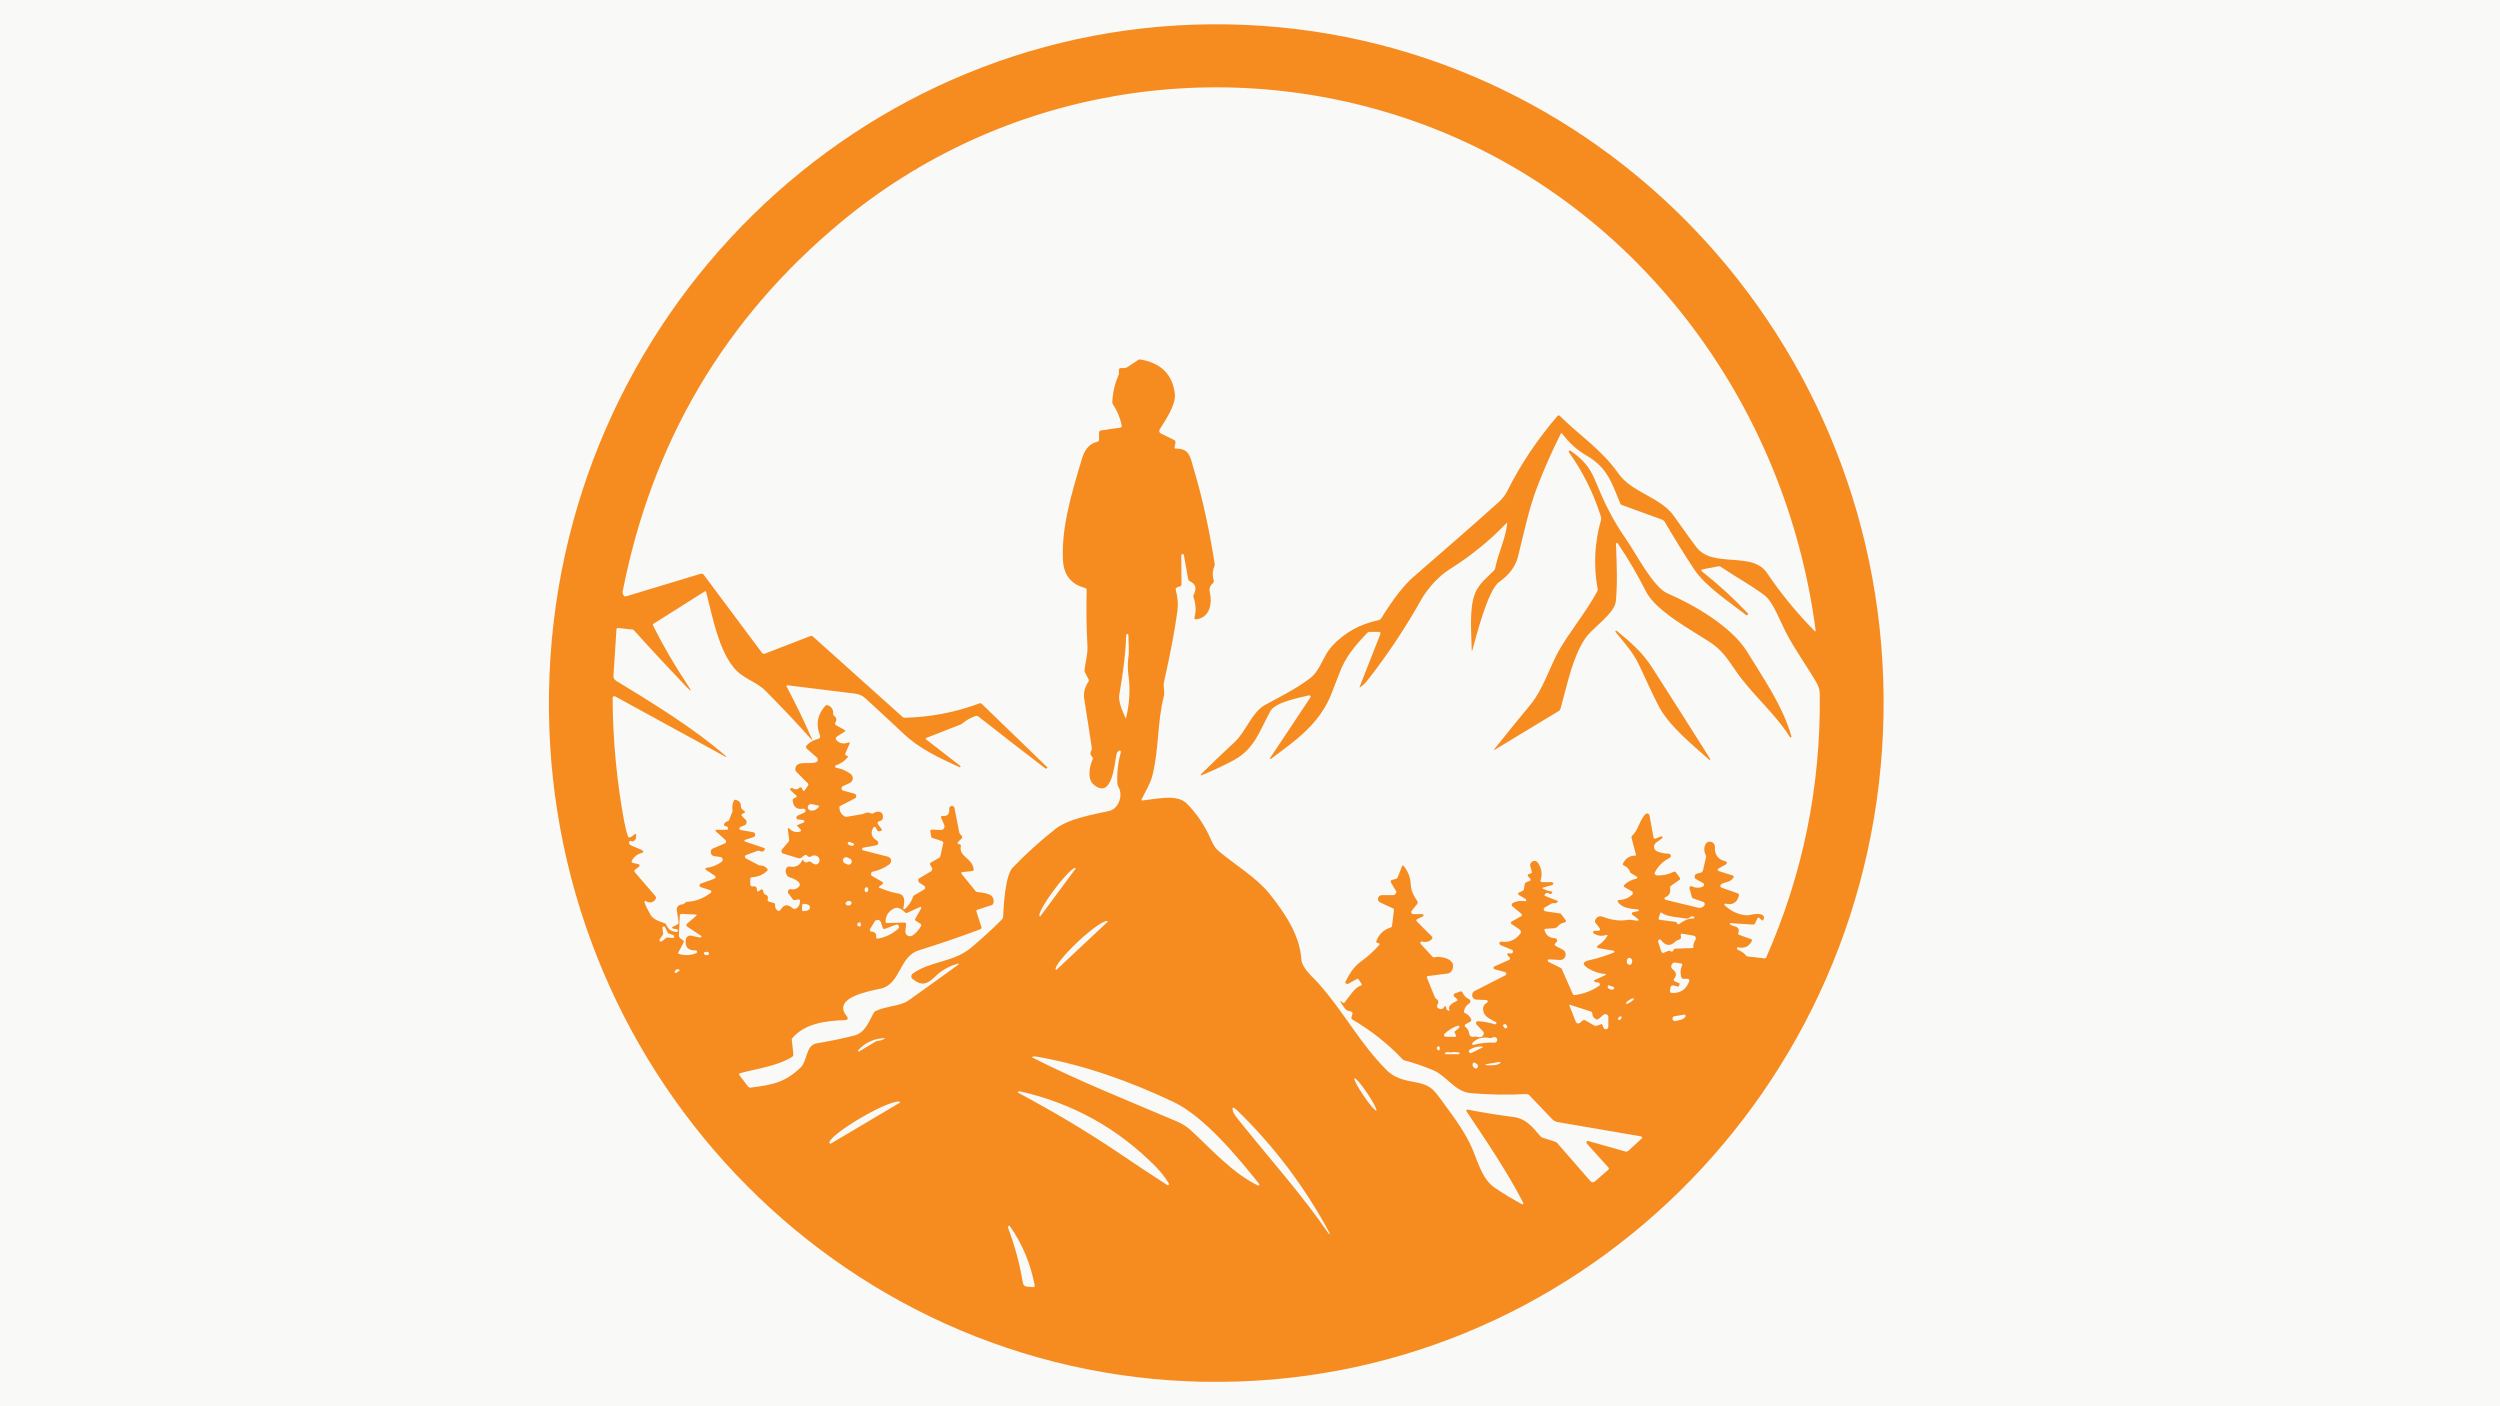 <svg xmlns="http://www.w3.org/2000/svg" xmlns:xlink="http://www.w3.org/1999/xlink" width="1920" zoomAndPan="magnify" viewBox="0 0 1440 810" height="1080" preserveAspectRatio="xMidYMid meet" version="1.0"><rect x="-144" width="1728" fill="#ffffff" y="-81" height="972" fill-opacity="1"/><rect x="-144" width="1728" fill="#f9f9f8" y="-81" height="972" fill-opacity="1"/><path fill="#f68c20" d="M 931.797 312.957 C 931.688 312.848 931.555 312.715 931.434 312.715 C 931.066 312.715 930.812 312.957 930.812 313.199 L 930.812 313.324 C 931.176 323.91 931.797 335.969 930.691 346.543 C 929.836 353.559 917.035 361.805 913.102 367.711 C 906.082 378.297 903.621 390.723 898.824 408.324 C 898.578 408.812 898.336 409.312 897.836 409.543 L 861.035 431.824 C 860.293 432.188 860.184 432.078 860.793 431.457 C 867.434 423.09 874.328 414.598 881.465 405.973 C 888.48 397.605 892.305 385.18 897.582 375.34 C 903.488 364.754 913.332 352.938 919.98 340.742 C 920.227 340.254 920.348 339.648 920.227 339.148 C 917.766 325.734 918.508 312.445 922.199 299.398 C 922.309 298.914 922.309 298.289 922.199 297.805 C 918.02 284.391 911.855 271.953 903.73 260.516 C 903.73 260.395 903.609 260.273 903.609 260.152 C 903.609 259.785 903.867 259.531 904.23 259.531 C 904.355 259.531 904.477 259.531 904.598 259.652 C 910.871 263.965 915.426 268.508 918.508 276.023 C 923.672 288.57 928.473 298.914 936.719 310.727 C 942.25 318.609 952.215 338.293 960.582 341.852 C 975.348 348.125 997.504 360.926 1006.371 375.449 C 1015.727 390.711 1026.922 406.719 1031.855 424.199 L 1031.855 424.309 C 1031.855 424.562 1031.602 424.793 1031.367 424.793 C 1031.246 424.793 1030.992 424.684 1030.992 424.551 C 1021.891 410.152 1008.969 399.945 999.367 385.789 C 994.934 379.262 991.609 374.219 984.605 369.66 C 974.641 363.145 954.078 352.191 948.168 340.863 C 943.262 331.145 937.84 321.91 931.797 312.922 M 591.523 741.121 L 594.973 741.375 C 595.824 741.484 596.078 741.121 595.957 740.266 C 593.621 727.953 588.941 716.637 581.805 706.414 C 581.684 706.172 581.547 706.051 581.316 706.051 C 580.949 706.051 580.574 706.414 580.574 706.781 L 580.574 707.035 C 584.52 717.367 587.348 728.086 589.199 738.902 C 589.32 740.133 590.305 740.996 591.523 741.121 Z M 712.508 639.465 C 710.172 637.25 709.441 637.492 710.293 640.453 C 710.656 641.305 711.656 642.914 713.363 644.996 C 730.844 666.898 749.43 687.449 765.426 710.715 L 765.789 710.715 C 765.914 710.594 766.047 710.594 766.047 710.594 C 751.891 684.137 734.047 660.383 712.508 639.465 Z M 478.434 658.785 L 518.301 635.152 C 518.426 635.031 518.426 634.898 518.426 634.898 L 518.426 634.656 L 518.535 634.898 C 517.547 633.18 507.703 636.992 496.508 643.523 L 496.266 643.645 C 485.191 650.039 476.824 656.691 477.801 658.406 L 478.043 658.652 C 478.043 658.773 478.164 658.773 478.297 658.773 L 478.422 658.773 Z M 586.359 629.367 C 606.789 640.32 625.012 651.027 645.316 664.695 C 654.051 670.59 663.039 676.633 672.273 682.539 C 672.383 682.648 672.52 682.648 672.641 682.648 C 673.004 682.648 673.371 682.406 673.371 682.039 C 673.371 681.918 673.262 681.785 673.262 681.664 C 671.289 678.348 668.828 675.254 665.879 672.184 C 644.086 650.027 618.008 635.508 587.602 628.625 C 586.98 628.504 586.613 628.625 586.238 629.004 L 586.238 629.113 C 586.238 629.234 586.359 629.367 586.359 629.367 Z M 792.746 639.832 C 793.371 639.344 791.02 634.898 787.582 629.734 C 784.148 624.566 780.809 620.742 780.203 621.121 C 779.578 621.488 781.93 626.031 785.5 631.207 C 788.934 636.262 792.141 640.062 792.762 639.699 L 792.762 639.82 Z M 849.609 612.145 C 849.488 612.02 849.246 612.02 849.125 612.02 C 848.637 612.02 848.258 612.387 848.258 612.754 C 848.016 613.859 848.516 614.727 849.367 615.227 C 849.621 615.348 849.855 615.469 849.988 615.469 C 850.73 615.469 851.352 614.848 851.352 614.117 C 851.352 613.75 851.098 613.266 850.863 613.008 L 849.637 612.156 Z M 855.762 613.496 C 857.98 613.75 862.535 613.859 864.008 612.387 C 864.266 612.387 864.266 612.145 864.266 612.02 C 864.266 611.766 864.008 611.656 863.777 611.656 L 855.773 613.008 C 855.652 613.008 855.652 613.129 855.652 613.266 C 855.652 613.336 855.691 613.418 855.773 613.508 Z M 594.984 609.316 C 621.684 622.852 649.996 634.059 677.684 645.859 C 680.754 647.09 683.59 648.941 686.051 651.16 C 697.867 662.109 710.062 675.766 724.445 682.797 C 724.57 682.797 724.703 682.918 724.703 682.918 C 725.066 682.918 725.434 682.551 725.434 682.176 C 725.434 682.062 725.324 681.93 725.191 681.809 C 712.754 666.312 693.688 643.168 675.844 634.68 C 651.348 623.105 625.023 613.508 597.566 608.707 C 596.457 608.465 595.605 608.465 594.984 608.586 C 594.363 608.844 594.363 609.086 594.984 609.328 Z M 834.836 606.113 C 833.98 605.871 833.238 605.992 832.496 606.371 C 832.254 606.371 832.254 606.48 832.254 606.734 C 832.254 606.992 832.375 607.223 832.617 607.223 L 840.254 607.223 C 840.621 607.223 840.742 606.965 840.742 606.734 C 840.742 606.48 840.621 606.246 840.363 606.246 C 839.012 605.992 837.539 605.883 836.066 606.125 C 835.688 606.246 835.32 606.246 834.957 606.125 L 834.836 606.125 Z M 846.527 604.641 C 846.273 604.762 846.043 605.125 846.043 605.492 C 846.043 606.113 846.527 606.602 847.148 606.602 C 847.395 606.602 847.516 606.602 847.637 606.48 L 853.531 603.531 C 854.398 603.164 854.398 602.91 853.422 602.789 C 850.84 602.68 848.625 603.289 846.527 604.641 Z M 827.941 603.043 C 827.32 603.664 827.453 604.273 828.305 604.883 C 828.426 605.004 828.562 605.004 828.684 605.004 C 829.047 605.004 829.305 604.762 829.305 604.383 L 829.305 603.398 C 829.305 603.031 828.926 602.668 828.562 602.668 C 828.305 602.668 828.074 602.777 827.941 603.031 Z M 494.914 605.625 L 503.902 600.207 C 504.391 599.84 505.012 599.719 505.633 599.598 C 506.742 599.477 507.852 599.098 508.961 598.598 C 510.066 598.109 510.066 597.867 508.836 597.988 C 503.051 598.355 498.25 600.68 494.316 604.871 C 494.316 604.992 494.195 604.992 494.195 605.25 C 494.195 605.504 494.438 605.613 494.684 605.613 L 494.926 605.613 Z M 857.969 597.879 C 854.152 597.137 850.828 598 848.234 600.582 C 847.992 600.691 847.992 600.949 847.992 601.203 C 847.992 601.57 848.234 601.934 848.734 601.934 C 848.734 601.934 848.844 601.934 848.977 601.812 C 852.789 600.828 856.723 600.34 860.793 600.594 L 860.902 600.594 C 861.766 600.594 862.375 599.852 862.375 599 C 862.375 598.621 862.266 598.258 862.012 597.891 C 861.391 597.27 860.66 597.148 859.684 597.637 C 859.195 597.891 858.574 598.012 857.953 597.891 Z M 838.16 593.934 L 840.254 592.215 C 840.5 592.094 840.621 591.836 840.621 591.594 C 840.621 591.105 840.254 590.727 839.77 590.727 C 839.77 590.727 839.645 590.727 839.512 590.852 C 836.676 591.836 834.215 593.434 831.996 595.527 C 831.754 595.648 831.754 595.906 831.754 596.148 C 831.754 596.637 832.117 597.137 832.605 597.137 L 837.539 597.258 C 838.758 597.258 839.012 596.77 838.391 595.785 L 838.027 595.039 C 837.66 594.555 837.77 594.188 838.148 593.934 Z M 866.094 591.352 C 866.215 591.973 866.715 592.215 867.32 592.336 L 867.445 592.336 C 867.809 592.336 868.176 591.973 868.176 591.484 C 868.176 591.363 868.176 591.117 868.066 590.996 L 867.445 590.145 C 867.32 589.887 866.957 589.766 866.699 589.887 C 865.715 590.254 865.484 590.633 865.848 590.996 C 865.969 591.117 866.094 591.238 866.094 591.363 Z M 932.066 587.293 C 932.43 587.66 933.051 587.551 933.539 587.039 C 934.027 586.551 934.16 585.941 933.906 585.562 C 933.539 585.32 932.918 585.453 932.43 585.941 C 931.945 586.43 931.809 587.039 932.066 587.414 Z M 967.016 587.66 C 968.742 587.414 969.973 586.805 970.828 585.562 C 970.949 585.453 970.949 585.32 970.949 585.199 C 970.949 584.832 970.691 584.457 970.207 584.457 L 970.086 584.457 L 964.555 585.32 C 963.812 585.441 963.324 586.051 963.324 586.672 C 963.324 587.414 963.945 588.035 964.688 588.145 C 965.539 588.145 966.285 587.781 967.016 587.66 Z M 919.02 586.93 C 917.789 586.062 917.168 585.078 917.168 583.859 C 917.168 583.238 916.926 582.859 916.316 582.629 L 904.5 578.816 C 904.012 578.691 903.891 578.816 904.012 579.301 L 907.703 588.656 C 907.961 589.145 908.445 589.523 909.066 589.523 C 909.312 589.523 909.676 589.402 909.922 589.266 L 911.648 587.793 C 911.895 587.672 912.137 587.551 912.504 587.551 C 912.758 587.551 912.988 587.551 913.246 587.793 L 918.156 590.633 C 918.531 590.875 919.141 590.996 919.641 590.875 L 921.969 590.023 C 922.453 589.766 922.82 589.898 923.078 590.508 L 923.562 591.859 C 923.82 592.484 924.305 592.848 925.039 592.848 C 925.77 592.848 926.402 592.238 926.402 591.375 L 926.402 585.844 C 926.402 584.855 925.66 584.113 924.672 584.113 C 924.305 584.113 923.93 584.234 923.684 584.48 L 920.727 586.953 C 920.117 587.316 919.629 587.316 919.008 586.953 Z M 941.043 575.113 C 940.789 574.867 939.68 575.234 938.461 575.977 C 937.098 576.828 936.367 577.816 936.488 578.07 C 936.742 578.438 937.973 578.07 939.191 577.207 C 940.422 576.477 941.289 575.477 941.152 575.113 Z M 929.094 568.34 L 927.133 567.719 C 926.402 567.352 926.023 567.598 926.023 568.582 C 926.145 569.07 926.512 569.57 927.387 569.801 C 928.375 570.18 929.105 570.18 929.484 569.691 C 929.973 569.07 929.848 568.582 929.105 568.328 Z M 391.043 559.348 C 391.664 558.984 391.664 558.617 390.922 558.363 C 389.934 557.996 389.203 558.363 388.719 559.473 C 388.594 559.473 388.594 559.594 388.594 559.594 C 388.594 560.082 388.961 560.445 389.324 560.445 C 389.449 560.445 389.582 560.324 389.703 560.324 L 391.055 559.336 Z M 967.488 566.863 L 967.246 567.488 C 967.125 568.109 966.758 568.34 966.137 568.219 L 963.922 567.598 C 962.934 567.488 962.445 567.852 962.191 568.703 L 961.945 570.801 C 961.945 571.543 962.191 571.91 962.934 571.91 C 967.867 572.285 971.18 569.945 973.031 565.137 L 973.031 564.77 C 973.031 564.148 972.652 563.785 972.047 563.785 L 969.574 563.785 C 968.965 563.785 968.719 563.527 968.465 562.918 C 967.734 560.594 967.855 558.242 968.84 556.145 C 969.207 555.414 968.965 555.039 968.219 554.926 L 965.152 554.441 C 964.664 554.441 964.285 554.441 963.922 554.551 C 962.812 555.039 962.324 556.402 962.812 557.512 C 962.934 557.875 963.188 558.133 963.555 558.363 C 965.648 559.957 965.883 561.809 964.285 563.785 C 964.176 564.027 964.043 564.148 964.043 564.406 C 964.043 564.77 964.285 565.137 964.664 565.258 L 967.246 566.367 C 967.367 566.367 967.488 566.488 967.488 566.73 Z M 938.57 555.793 C 938.949 555.793 939.312 555.672 939.57 555.426 C 940.422 554.062 940.422 552.844 939.312 551.98 C 939.059 551.859 938.828 551.734 938.461 551.734 C 937.973 551.734 937.473 552.102 937.23 552.59 C 936.742 554.32 937.109 555.426 938.582 555.793 Z M 406.43 550.129 L 407.535 550.129 C 408.023 550.129 408.391 549.75 408.391 549.262 C 408.391 548.898 408.27 548.652 407.902 548.41 C 407.281 548.168 406.672 548.168 405.941 548.41 C 405.199 548.777 405.199 549.262 406.062 550.008 C 406.062 550.008 406.309 550.129 406.43 550.129 Z M 962.082 547.789 C 962.934 548.531 963.555 548.168 964.043 547.059 C 964.164 546.68 964.406 546.438 964.773 546.438 L 974.871 546.07 C 975.25 546.07 975.492 545.949 975.359 545.449 C 975.25 543.965 975.734 542.746 976.469 541.504 C 976.723 541.262 976.844 540.883 976.844 540.516 C 976.844 539.664 976.223 539.043 975.48 538.922 L 968.84 537.812 L 968.719 537.812 C 968.355 537.812 968.098 538.07 968.098 538.301 L 968.098 538.422 L 968.219 539.652 C 968.344 540.383 968.098 540.871 967.367 541.125 C 967.113 541.246 966.879 541.371 966.504 541.492 C 966.016 541.613 965.516 541.855 965.152 542.234 C 962.191 545.184 959.363 544.938 956.781 541.492 C 956.66 541.246 956.293 541.125 956.039 541.125 C 955.418 541.125 955.051 541.613 955.051 542.113 L 955.051 542.367 L 956.891 548.031 C 957.012 548.52 957.391 548.887 957.891 548.887 C 958 548.887 958.254 548.766 958.379 548.766 L 960.84 547.777 C 961.324 547.535 961.691 547.535 962.07 547.777 Z M 384.891 537.582 C 384.77 537.461 384.527 537.203 384.527 537.094 L 383.164 534.254 C 383.039 533.891 382.676 533.633 382.309 533.633 C 381.945 533.633 381.445 534 381.445 534.5 C 381.445 534.574 381.484 534.609 381.566 534.609 L 381.934 537.812 C 382.012 537.812 382.055 537.852 382.055 537.934 C 382.055 538.055 381.934 538.301 381.809 538.422 L 379.957 541.004 C 379.836 541.125 379.836 541.371 379.836 541.492 C 379.836 541.98 380.215 542.355 380.703 542.355 C 380.824 542.355 381.066 542.234 381.188 542.234 L 383.648 540.273 C 383.906 540.016 384.027 540.016 384.27 540.016 L 387.473 540.273 L 387.598 540.273 C 387.961 540.273 388.328 539.895 388.328 539.41 C 388.328 539.164 388.219 538.789 387.84 538.676 L 384.891 537.57 Z M 494.547 531.418 C 493.805 531.906 493.562 532.281 493.805 532.902 C 493.805 533.012 494.062 533.27 494.305 533.391 C 494.793 533.758 495.402 533.758 495.777 533.391 C 495.887 533.27 495.887 533.012 495.887 532.77 C 495.777 532.516 495.777 532.402 495.777 532.148 C 495.887 532.027 495.777 532.027 495.777 531.891 C 495.656 531.406 495.293 531.16 494.793 531.285 C 494.711 531.285 494.625 531.32 494.535 531.395 Z M 608.504 558.629 L 638.043 530.93 L 638.043 530.688 C 636.938 529.457 629.297 534.5 621.188 542.125 L 620.82 542.492 C 612.695 550.129 607.031 557.254 608.141 558.496 L 608.141 558.617 L 608.504 558.617 Z M 508.461 534.391 L 507.461 531.32 C 507.219 530.457 506.363 529.832 505.5 529.832 C 504.77 529.832 504.148 530.211 503.77 530.832 L 501.188 535.133 C 501.078 535.133 501.078 535.254 501.078 535.254 C 500.957 535.875 501.188 536.363 501.688 536.617 L 501.941 536.617 C 504.039 536.73 504.891 537.836 504.648 539.809 C 504.648 540.434 504.891 540.676 505.379 540.676 C 510.066 539.934 514.004 537.973 517.559 534.766 C 517.816 534.523 517.816 534.145 517.816 533.781 C 517.816 533.16 517.328 532.551 516.586 532.551 L 516.219 532.551 L 509.691 535.023 C 509.07 535.266 508.703 535.023 508.473 534.402 Z M 393.625 543.125 L 390.68 548.668 C 390.422 549.031 390.555 549.273 390.922 549.398 C 394.367 550.504 397.695 550.383 401.02 549.031 C 401.387 548.91 401.508 548.543 401.508 548.289 C 401.508 547.801 401.141 547.438 400.777 547.438 C 396.344 547.559 394.504 545.586 394.992 541.285 L 394.992 541.164 C 395.234 539.797 396.465 538.703 397.938 538.945 L 398.059 538.945 L 403.359 540.055 C 403.469 540.055 403.602 539.934 403.602 539.934 C 403.98 539.809 404.09 539.566 403.98 539.312 C 403.98 539.203 403.859 539.203 403.859 539.066 L 395.855 533.77 C 395.488 533.648 395.367 533.281 395.367 532.914 C 395.367 532.551 395.488 532.293 395.734 532.051 L 400.898 527.629 C 401.52 527.141 401.387 526.766 400.531 526.766 L 392.652 526.398 L 392.531 526.398 C 392.043 526.398 391.543 526.766 391.543 527.387 L 391.055 538.957 C 391.055 539.445 391.312 539.945 391.676 540.32 L 393.406 541.539 C 393.895 542.027 394.027 542.648 393.648 543.137 Z M 965.648 531.32 L 966.016 531.809 C 966.379 532.539 966.879 532.539 967.488 532.051 C 969.828 530.211 972.422 529.102 975.492 528.98 C 975.75 528.98 975.98 528.738 975.98 528.492 C 975.98 528.25 975.859 528.008 975.613 528.008 C 974.629 527.641 973.762 527.887 973.031 528.629 C 972.656 528.992 972.168 529.117 971.668 529.117 C 968.098 528.492 959.984 528.129 957.402 525.91 C 956.781 525.426 956.406 525.547 956.172 526.277 L 955.43 528.75 C 955.32 529.48 955.551 529.848 956.172 529.848 L 965.027 530.953 C 965.285 530.953 965.516 531.078 965.648 531.332 Z M 527.281 529.102 L 530.594 523.195 L 530.594 522.953 C 530.594 522.574 530.348 522.332 530.105 522.332 C 530.031 522.332 529.953 522.371 529.863 522.453 L 522.602 525.766 C 522.348 525.887 522.223 525.887 522.113 525.887 C 521.738 525.887 521.492 525.766 521.25 525.523 C 520.141 524.156 518.668 523.305 517.07 522.938 C 516.449 522.816 515.965 522.816 515.477 523.051 C 512.039 524.535 510.176 527.117 510.066 530.809 C 510.066 531.418 510.312 531.66 510.922 531.66 L 520.883 531.406 C 521.617 531.406 521.992 531.781 521.871 532.637 L 521.504 536.328 L 521.504 536.691 C 521.504 538.055 522.613 539.273 524.09 539.273 C 524.574 539.273 525.074 539.164 525.562 538.91 C 527.523 537.559 529.254 535.707 530.496 533.379 C 530.738 532.891 530.605 532.27 530.117 532.016 L 527.535 530.418 C 527.047 530.055 526.914 529.566 527.293 529.066 Z M 462.047 521.355 L 461.926 523.938 L 461.926 524.047 C 461.926 524.426 462.184 524.789 462.668 524.789 L 462.914 524.789 C 464.887 524.789 466.484 524.047 466.484 522.953 L 466.484 522.574 C 466.605 521.465 465.008 520.613 463.047 520.613 L 462.805 520.613 C 462.305 520.613 462.062 520.867 462.062 521.355 Z M 490.48 519.992 C 490.48 519.262 489.492 518.773 488.52 519.004 C 487.652 519.125 486.922 519.859 487.031 520.48 C 487.156 521.223 488.02 521.711 489.008 521.586 C 489.992 521.344 490.602 520.734 490.48 519.992 Z M 498.969 513.961 C 499.578 513.961 500.066 513.34 500.066 512.598 C 500.188 511.746 499.824 511.125 499.215 511 C 498.594 511 498.105 511.621 497.984 512.367 C 497.984 513.219 498.359 513.84 498.984 513.961 Z M 599.273 527.738 L 619.578 500.305 L 619.578 500.184 C 619.578 500.102 619.539 500.02 619.457 499.93 C 618.469 499.32 613.047 504.727 607.395 512.242 L 607.152 512.609 C 601.477 520.125 597.785 526.887 598.785 527.629 L 598.895 527.738 C 598.977 527.82 599.059 527.859 599.148 527.859 C 599.148 527.859 599.273 527.859 599.273 527.738 Z M 490.48 496.848 C 490.602 496.602 490.602 496.359 490.602 496.117 C 490.602 495.496 490.223 494.887 489.602 494.629 L 488.008 493.898 C 487.762 493.777 487.52 493.777 487.398 493.777 C 486.656 493.777 486.035 494.141 485.801 494.629 L 485.68 495.008 C 485.559 495.25 485.559 495.496 485.559 495.629 C 485.559 496.359 485.926 496.848 486.547 497.223 L 488.141 497.957 C 488.398 497.957 488.629 498.078 488.883 498.078 C 489.504 498.078 490.102 497.711 490.359 497.09 L 490.48 496.836 Z M 488.75 486.516 C 489.492 487.004 490.348 487.262 491.332 487.137 C 491.699 487.016 491.953 486.762 491.953 486.395 C 491.953 486.152 491.699 485.906 491.465 485.773 L 489.613 485.043 C 489.504 484.922 489.371 484.922 489.129 484.922 C 488.762 484.922 488.273 485.285 488.273 485.773 C 488.273 486.152 488.531 486.395 488.762 486.516 Z M 471.391 463.992 L 467.457 463.129 C 467.078 463.129 466.594 463.129 466.227 463.383 C 465.375 463.871 464.996 464.98 465.484 465.844 C 465.738 466.223 466.105 466.465 466.469 466.711 C 468.32 467.332 470.16 466.59 471.648 464.738 C 472.012 464.371 471.891 464.25 471.391 464.008 Z M 648.617 367.262 C 648.363 375.887 647.023 386.957 644.672 400.492 C 644.305 403.195 645.414 407.387 648.117 413.172 C 648.363 413.902 648.605 413.781 648.727 413.172 C 650.578 405.047 651.066 397.289 650.094 389.906 C 649.605 386.215 649.473 382.77 649.836 379.578 C 650.578 374.398 649.957 370.586 649.957 365.664 C 649.957 365.422 649.703 365.18 649.336 365.18 C 649.094 365.18 648.848 365.301 648.848 365.543 C 648.727 366.031 648.605 366.531 648.605 367.273 Z M 396.195 394.707 C 398.668 398.52 398.414 398.762 395.211 395.438 C 385.109 384.863 375.148 374.156 365.426 363.328 C 365.062 362.828 364.574 362.586 363.953 362.586 L 356.07 361.73 C 355.582 361.609 355.207 361.977 355.086 362.461 L 353.355 389.055 C 353.234 390.406 353.84 391.637 355.086 392.246 C 376.242 405.172 399.633 419.457 418.207 435.574 L 418.207 435.941 L 417.965 435.941 L 354.34 401.125 C 354.219 401.125 354.219 401.004 354.086 401.004 C 353.598 400.883 352.988 401.246 352.867 401.734 L 352.867 401.992 C 352.988 425.988 355.195 449.996 359.641 473.738 C 360.383 477.188 360.992 479.902 361.734 481.742 C 361.855 482.105 362.223 482.363 362.723 482.363 C 362.844 482.363 363.086 482.242 363.211 482.242 L 365.668 480.512 C 366.289 480.145 366.535 480.27 366.414 480.891 L 366.289 483.105 C 366.289 483.105 365.926 483.594 365.438 484.094 C 364.949 484.703 364.328 484.824 363.586 484.457 C 362.855 484.203 362.492 484.336 362.367 485.078 C 362.246 485.566 362.367 486.066 362.734 486.434 C 363.223 487.176 368.777 488.891 370.25 490 C 370.492 490.121 370.492 490.379 370.492 490.621 C 370.492 490.879 370.383 491.109 370.008 491.242 C 367.301 491.73 365.328 493.34 363.977 495.676 C 363.598 496.41 363.723 496.773 364.465 497.031 L 367.777 497.773 C 368.156 497.883 368.398 498.137 368.398 498.625 C 368.398 498.883 368.289 499.113 368.031 499.246 L 365.938 500.844 C 365.195 501.328 365.195 501.828 365.684 502.438 L 377.375 515.973 C 377.996 516.594 377.996 517.566 377.375 518.297 C 375.902 520.027 374.172 520.273 372.078 519.043 C 372.078 519.043 371.957 518.918 371.832 518.918 C 371.457 518.918 371.211 519.297 371.211 519.539 L 371.211 519.797 C 372.199 522.379 373.43 524.707 374.781 527.055 C 376.512 529.762 379.824 530.746 382.785 531.734 C 383.273 531.855 383.516 532.223 383.77 532.723 C 385 535.426 386.977 536.777 389.922 536.777 C 390.301 536.777 390.543 536.41 390.543 536.047 C 390.543 535.68 390.301 535.426 390.059 535.305 L 387.473 534.816 C 387.219 534.695 387.109 534.574 387.109 534.328 C 387.109 534.207 387.219 534.074 387.352 533.965 L 390.312 532.367 C 390.801 532.113 390.922 531.746 390.922 531.258 L 389.812 524.242 L 389.812 523.879 C 389.812 522.402 390.922 521.172 392.285 521.039 C 393.141 521.039 393.883 520.672 394.504 520.188 C 394.867 519.699 395.355 519.441 395.855 519.441 C 400.898 519.199 405.332 517.348 409.387 514.277 C 409.645 514.156 409.766 513.793 409.766 513.547 C 409.766 513.293 409.512 512.926 409.145 512.805 L 403.602 510.965 C 403.238 510.844 402.871 510.344 402.871 509.965 C 402.871 509.48 403.238 509.113 403.602 508.98 L 411.484 506.152 C 411.605 506.031 411.738 506.031 411.863 505.898 C 412.227 505.652 412.227 505.043 411.973 504.668 C 411.863 504.559 411.727 504.559 411.727 504.422 L 406.672 501.098 C 406.43 500.988 406.309 500.855 406.309 500.609 C 406.309 500.246 406.562 499.879 406.93 499.879 C 410.133 499.504 413.078 498.285 415.66 496.434 C 416.039 496.188 416.285 495.578 416.285 495.215 C 416.285 494.352 415.797 493.727 414.93 493.617 L 411.352 493.133 C 410.254 493.008 409.387 492.023 409.387 490.793 C 409.387 489.805 409.875 488.941 410.754 488.699 L 417.648 485.75 C 418.012 485.629 418.258 485.129 418.258 484.75 C 418.258 484.508 418.148 484.262 418.012 484.02 L 412.469 478.965 C 411.738 478.234 411.984 477.977 412.848 477.977 L 418.512 477.977 C 419.242 477.977 419.5 477.613 419.363 476.871 C 419.121 476.262 418.633 475.883 417.891 475.883 C 417.402 475.883 417.039 475.516 417.039 475.031 C 417.039 474.773 417.039 474.664 417.148 474.543 C 417.527 473.801 418.148 473.312 419 473.07 C 419.488 472.945 419.988 472.582 420.109 471.961 L 421.949 467.281 L 421.949 466.906 C 421.582 464.945 421.84 462.969 422.691 461.242 C 422.934 460.754 423.312 460.512 423.922 460.754 C 425.883 461.242 426.867 462.605 426.746 464.445 C 426.746 465.066 427.004 465.555 427.367 466.039 L 428.965 467.406 C 429.328 467.648 429.207 468.012 428.844 468.137 L 427.488 468.879 C 427.004 469.242 427.004 469.609 427.367 469.988 L 429.328 472.082 C 429.453 472.082 429.586 472.191 429.707 472.324 C 430.316 473.312 430.074 474.664 429.086 475.285 C 428.965 475.285 428.828 475.395 428.707 475.395 L 426.383 476.383 C 426.125 476.504 425.895 476.871 425.895 477.246 C 425.895 477.734 426.258 478.102 426.625 478.102 L 433.777 479.328 C 434.508 479.453 434.992 480.062 434.992 480.805 C 434.992 481.426 434.629 482.035 434.008 482.156 L 429.207 483.75 L 428.965 483.75 C 428.707 484.008 428.707 484.375 428.965 484.617 C 428.965 484.617 429.086 484.617 429.086 484.727 L 440.035 488.418 L 440.16 488.418 C 440.523 488.672 440.645 489.16 440.523 489.527 L 440.402 489.527 C 439.781 490.633 438.93 490.758 437.941 490.27 C 437.578 490.012 437.078 489.902 436.578 490.012 L 429.805 492.484 C 429.316 492.594 429.074 492.973 429.074 493.473 C 429.074 493.84 429.316 494.203 429.695 494.461 L 436.469 498.027 C 436.953 498.395 437.453 498.516 438.062 498.516 C 439.66 498.516 440.891 499.137 441.863 500.367 C 442.352 500.855 442.352 501.355 441.754 501.719 C 439.414 503.938 436.578 505.043 433.266 505.289 C 432.52 505.289 432.156 505.664 432.156 506.398 L 432.156 509.465 C 432.156 510.086 432.645 510.574 433.387 510.574 L 433.629 510.574 C 435.102 510.332 435.969 510.832 435.969 512.426 C 435.969 513.535 436.457 513.777 437.32 513.156 L 438.172 512.426 C 438.297 512.305 438.551 512.305 438.66 512.305 C 439.039 512.305 439.402 512.547 439.523 512.926 L 439.891 514.277 C 440.148 514.766 440.379 515.145 440.879 515.266 C 442.109 515.754 442.605 516.629 442.242 517.969 C 442.242 518.09 442.121 518.227 442.121 518.336 C 442.121 518.711 442.484 519.199 442.852 519.332 L 445.688 520.062 C 446.176 520.188 446.434 520.551 446.434 521.172 C 446.309 522.535 446.797 523.633 447.906 524.5 L 447.906 524.621 C 448.395 524.863 449.016 524.73 449.379 524.242 L 449.5 524.242 C 451.34 520.93 453.68 520.551 456.508 523.133 C 456.883 523.391 457.25 523.512 457.504 523.512 C 457.871 523.512 458.113 523.512 458.359 523.391 C 459.953 522.535 460.816 521.051 460.816 519.211 C 460.941 518.348 460.574 517.98 459.602 518.102 L 457.871 518.469 C 457.383 518.469 457.02 518.469 456.762 518.102 L 454.059 514.535 C 453.938 514.277 453.938 514.156 453.812 513.914 C 453.691 513.168 454.18 512.316 454.922 512.184 C 455.168 512.062 455.41 512.062 455.531 512.184 C 457.383 512.547 458.855 512.062 460.098 510.832 L 460.211 510.832 C 460.832 509.965 460.832 508.871 460.098 508.25 L 460.098 508.125 C 458.504 506.773 456.652 505.789 454.68 505.289 C 454.312 505.18 453.824 504.922 453.57 504.559 C 452.461 503.082 452.219 501.488 452.949 500.125 C 453.328 499.391 453.812 499.016 454.68 499.137 C 458.246 499.758 460.707 498.516 461.938 495.703 C 462.195 495.215 462.426 495.215 462.684 495.578 C 463.414 496.934 464.398 497.055 465.629 496.312 C 465.887 496.199 465.996 496.199 466.25 496.199 C 466.508 496.199 466.871 496.199 466.996 496.445 C 469.09 498.176 470.562 498.406 471.539 497.066 C 471.902 496.578 472.023 496.078 472.023 495.469 C 472.023 493.875 470.672 492.633 468.957 492.766 C 468.336 492.766 467.727 492.887 467.227 493.254 C 466.484 493.875 465.629 493.629 464.766 492.766 C 464.645 492.523 464.387 492.402 464.023 492.402 C 463.898 492.402 463.656 492.523 463.402 492.645 L 461.441 494.129 C 460.953 494.375 460.453 494.496 459.965 494.375 L 451.109 491.668 C 450.488 491.426 450.121 490.938 450.121 490.316 C 450.121 489.953 450.121 489.695 450.367 489.332 L 454.312 484.762 C 454.559 484.52 454.559 484.152 454.559 483.777 L 453.824 477.988 C 453.703 476.773 453.938 476.516 454.934 477.504 C 456.41 478.977 458.371 479.598 460.598 479.098 C 460.965 479.098 461.328 478.734 461.328 478.246 C 461.328 477.988 461.219 477.879 461.086 477.625 L 459.355 475.895 C 458.992 475.531 458.992 475.285 459.477 475.164 L 462.805 473.801 C 463.168 473.691 463.293 473.434 463.293 473.07 C 463.293 472.703 463.035 472.324 462.668 472.324 L 459.465 471.961 C 459.211 471.961 458.844 471.703 458.723 471.34 C 458.602 470.719 458.844 470.109 459.59 469.742 C 460.941 469.121 462.172 468.512 463.387 468.012 C 463.766 467.77 464.012 467.406 464.012 466.906 C 464.012 466.297 463.523 465.809 462.902 465.809 L 462.656 465.809 C 459.09 466.418 456.992 464.945 456.617 461.242 C 456.492 460.621 456.738 460.133 457.359 459.766 L 458.469 459.281 L 458.578 459.281 C 458.953 459.023 458.953 458.535 458.699 458.293 C 458.699 458.172 458.578 458.172 458.578 458.172 L 455.508 455.332 C 455.262 455.223 455.141 454.969 455.141 454.723 C 455.141 454.238 455.508 453.859 456.129 453.859 C 456.25 453.859 456.383 453.859 456.492 453.98 C 457.98 454.969 459.332 454.832 460.441 453.738 C 460.562 453.613 460.805 453.48 461.062 453.48 C 461.426 453.48 461.684 453.602 461.793 453.969 L 462.414 455.078 C 462.668 455.699 463.156 455.82 463.523 455.199 L 465.254 452.727 C 465.738 452.238 465.738 451.629 465.254 451.129 L 458.602 444.492 C 458.359 444.246 458.113 443.871 458.113 443.504 C 457.871 437.352 466.371 440.668 470.297 438.961 C 470.297 438.84 470.418 438.84 470.551 438.707 C 471.172 438.34 471.281 437.352 470.793 436.742 C 470.793 436.742 470.684 436.621 470.684 436.488 L 464.645 431.188 C 464.387 430.945 464.277 430.582 464.277 430.203 C 464.277 429.824 464.387 429.582 464.645 429.352 C 466.371 427.5 468.578 426.281 471.051 425.66 C 472.27 425.402 472.645 424.672 472.27 423.441 C 469.809 417.289 470.793 411.637 475.352 406.582 C 475.715 406.219 476.203 405.961 476.703 406.219 C 479.043 406.961 480.027 408.68 479.906 411.262 C 479.906 411.746 480.148 412.125 480.527 412.367 C 481.879 413.355 482.125 414.586 481.148 416.184 C 480.77 416.805 481.027 417.414 481.637 417.777 L 486.312 420.359 C 487.043 420.727 487.043 421.102 486.438 421.469 L 482 424.309 C 481.637 424.551 481.379 425.039 481.379 425.402 C 481.379 425.77 481.504 426.023 481.746 426.27 C 483.477 428.23 485.812 428.73 488.531 427.742 C 489.383 427.375 489.75 427.742 489.262 428.594 L 486.934 433.895 C 486.68 434.516 486.812 434.879 487.422 435.125 L 488.273 435.609 C 488.531 435.734 488.531 435.867 488.398 436.098 C 486.547 438.316 484.328 439.91 481.504 440.777 C 481.246 440.898 481.016 441.141 481.016 441.52 C 481.016 441.898 481.258 442.141 481.637 442.25 C 484.707 442.738 487.531 443.98 490.004 445.832 C 490.734 446.441 491.223 447.305 491.223 448.293 C 491.223 449.398 490.492 450.508 489.504 450.996 L 485.438 452.836 C 484.949 453.09 484.707 453.578 484.707 454.066 C 484.707 454.688 485.07 455.285 485.691 455.418 L 492.102 457.148 C 492.832 457.391 493.207 458 493.207 458.621 C 493.207 459.109 492.953 459.609 492.465 459.852 L 484.098 464.164 C 483.609 464.406 483.355 464.773 483.477 465.262 C 483.598 467.367 484.586 469.074 486.312 470.195 C 486.801 470.449 487.422 470.559 487.91 470.449 L 496.645 468.965 C 497.133 468.855 497.629 468.598 498.117 468.477 C 499.227 467.867 500.457 467.867 501.688 468.477 C 502.188 468.73 502.688 468.73 503.172 468.367 C 506.242 466.395 509.566 467.988 508.336 471.801 C 508.215 472.289 507.852 472.547 507.473 472.656 L 506.375 473.031 C 505.879 473.141 505.512 473.652 505.512 474.141 C 505.512 474.383 505.633 474.629 505.766 474.871 L 507.605 477.211 C 508.227 478.062 507.973 478.562 506.984 478.684 L 506.5 478.805 C 505.879 478.805 505.391 478.684 505.145 478.062 L 504.523 476.832 C 504.402 476.469 504.039 476.223 503.781 476.223 C 503.418 476.223 503.172 476.469 503.051 476.711 C 501.199 479.781 501.941 482.242 505.145 484.215 C 505.633 484.469 505.879 484.957 505.879 485.445 C 505.879 486.188 505.391 486.797 504.66 486.918 L 497.145 488.285 C 496.777 488.285 496.523 488.648 496.523 489.016 C 496.523 489.379 496.777 489.758 497.008 489.758 L 511.406 493.449 C 511.652 493.449 511.895 493.691 512.152 493.812 C 513.367 494.559 513.625 496.031 512.883 497.141 C 512.758 497.383 512.637 497.504 512.395 497.762 C 509.445 499.965 506.242 501.328 502.797 502.059 C 502.188 502.184 501.688 502.684 501.688 503.426 C 501.688 503.91 501.941 504.41 502.43 504.645 L 508.215 507.969 C 508.473 508.09 508.582 508.332 508.582 508.711 C 508.582 508.953 508.473 509.199 508.215 509.332 L 506.863 510.32 C 506 510.805 506 511.305 506.973 511.539 C 511.285 513.266 514.734 514.242 517.07 514.621 C 520.398 514.984 521.504 517.445 520.52 521.988 C 520.031 523.961 520.52 524.328 521.992 522.855 C 523.832 521.004 525.195 518.797 526.051 516.203 C 526.172 516.094 526.305 515.836 526.535 515.715 L 532.445 512.281 L 532.566 512.16 C 533.055 511.793 533.055 511.051 532.676 510.684 C 532.676 510.562 532.566 510.562 532.566 510.43 L 529.484 508.332 C 529.121 507.969 528.875 507.48 528.875 506.98 C 528.875 506.48 529.242 505.996 529.727 505.75 L 536.367 501.816 C 536.746 501.562 536.988 501.074 536.988 500.586 C 536.988 500.465 536.988 500.223 536.867 499.965 L 535.77 498.125 C 535.77 498.004 535.648 497.762 535.648 497.637 C 535.648 497.273 535.891 496.895 536.27 496.773 L 540.812 494.191 C 541.301 493.949 541.555 493.461 541.664 493.094 L 543.262 485.824 C 543.262 485.715 543.383 485.578 543.383 485.578 C 543.383 485.09 543.02 484.594 542.531 484.469 L 536.988 482.617 C 536.621 482.508 536.367 482.133 536.367 481.766 L 535.879 478.93 C 535.77 478.195 536.137 477.832 536.746 477.832 L 541.91 478.074 L 542.273 478.074 C 543.504 477.832 544.234 476.723 544.004 475.613 C 544.004 475.359 543.883 475.25 543.883 475.129 L 542.043 470.949 L 542.043 470.695 C 542.043 470.328 542.289 469.961 542.652 469.961 L 542.773 469.961 C 545.734 470.328 547.086 468.965 546.723 465.785 C 546.723 464.918 547.453 464.188 548.316 464.188 C 549.047 464.188 549.668 464.676 549.789 465.406 L 552.496 479.316 C 552.605 479.805 552.859 480.426 553.348 480.793 L 553.969 481.414 C 554.09 481.535 554.211 481.898 554.211 482.145 C 554.211 482.398 554.102 482.633 553.969 482.887 L 551.754 485.105 C 551.754 485.105 551.629 485.105 551.629 485.227 C 551.52 485.59 551.629 485.957 552.008 486.211 L 552.117 486.211 L 552.98 486.32 C 553.227 486.445 553.469 486.699 553.469 487.066 L 553.469 487.188 C 552.105 493.594 559.879 493.961 560.852 500.598 C 560.961 501.219 560.598 501.586 560.109 501.707 L 554.445 502.328 C 553.59 502.449 553.457 502.695 553.957 503.438 L 561.703 513.035 C 562.07 513.523 562.449 513.766 562.934 513.766 C 566.734 514.387 573.52 514.512 572.156 520.297 C 572.035 520.785 571.789 521.027 571.426 521.281 L 563.043 523.988 C 562.559 524.098 562.312 524.473 562.434 525.094 L 565.262 533.828 C 565.516 534.574 565.262 535.059 564.531 535.305 C 552.473 539.848 540.777 543.793 529.34 547.363 C 517.898 550.809 518.875 566.574 507.547 569.387 C 501.516 570.75 479.004 574.441 487.605 585.137 C 488.836 586.734 488.469 587.477 486.496 587.609 C 475.801 587.977 463.852 589.328 456.348 597.941 C 456.094 598.305 455.969 598.672 456.094 599.156 L 456.957 607.039 C 457.066 607.781 456.836 608.402 456.215 608.77 C 447.48 614.191 436.273 615.422 426.43 618.125 C 425.688 618.246 425.566 618.613 425.941 619.355 L 430.984 625.992 C 431.352 626.371 431.73 626.48 432.215 626.48 C 445.629 624.762 452.266 623.41 461.258 614.801 C 464.949 611.23 464.219 601.996 470.246 601.008 C 478.738 599.535 485.996 598.062 492.039 596.465 C 497.934 594.98 500.031 589.57 503.113 583.664 C 503.355 583.176 503.723 582.676 504.219 582.434 C 510.117 579.484 518.605 579.605 523.285 576.281 C 532.883 569.508 542.496 562.492 552.203 555.488 C 552.324 555.367 552.324 555.23 552.324 555.23 C 552.324 555.109 552.203 554.988 552.07 554.988 C 546.902 556.34 542.48 558.789 538.793 562.371 C 534.113 566.914 531.031 568.156 525.746 563.965 C 525.625 563.844 525.488 563.844 525.488 563.711 C 524.637 562.969 524.746 561.613 525.609 560.871 L 525.734 560.762 C 536.195 553.379 548.852 554.488 559.207 546 C 565.359 540.832 571.387 535.414 577.055 529.625 C 577.539 529.262 577.676 528.773 577.785 528.262 C 578.039 522.109 579.016 504.035 583.324 499.723 C 590.953 491.84 599.078 484.457 607.812 477.562 C 615.449 471.535 629.469 469.195 638.945 467.102 C 644.609 465.746 647.059 457.621 644.109 453.078 C 643.867 452.594 643.746 452.094 643.625 451.484 C 643.258 445.211 643.988 439.168 645.586 433.262 L 645.586 433.016 C 645.586 432.531 645.219 432.273 644.855 432.273 C 644.73 432.395 644.598 432.395 644.598 432.395 C 643.746 432.883 643.246 433.625 643.004 434.855 C 642.016 439.426 640.676 461.324 629.711 451.715 C 626.145 448.512 627.617 441.129 629.348 437.438 C 629.469 437.195 629.469 437.074 629.469 436.828 C 629.469 436.453 629.348 436.207 629.105 435.965 C 627.996 434.855 627.738 433.637 628.617 432.395 C 628.859 431.906 628.98 431.285 628.859 430.664 C 627.508 421.445 626.023 412.211 624.547 402.855 C 623.926 399.164 624.805 395.852 626.887 392.77 C 627.254 392.27 627.254 391.77 627.008 391.285 L 624.793 386.984 C 624.668 386.863 624.668 386.605 624.668 386.484 C 625.035 381.574 626.52 377.383 626.398 372.586 C 625.777 361.754 625.656 350.793 625.914 339.84 C 625.914 339.219 625.656 338.855 625.168 338.734 C 616.922 336.527 612.746 331.352 612.258 322.617 C 611.391 304.285 616.57 286.195 623.328 263.793 C 624.926 258.496 627.875 255.426 632.062 254.438 C 632.809 254.316 633.051 253.816 633.051 253.207 L 633.051 249.152 C 633.051 248.531 633.539 248.043 634.16 247.922 L 645.23 246.324 C 645.852 246.215 646.219 245.84 646.219 245.34 C 646.219 245.23 646.098 245.094 646.098 245.094 C 645.242 240.66 643.516 236.605 641.055 232.914 C 640.797 232.547 640.688 232.062 640.688 231.562 C 640.934 226.141 642.16 220.855 644.379 215.812 C 644.379 215.688 644.488 215.434 644.488 215.191 L 644.488 213.215 C 644.488 212.363 644.867 212 645.719 212 L 647.68 212 C 648.301 212 648.789 211.875 649.277 211.512 L 655.426 207.453 C 655.926 207.078 656.535 206.957 657.023 207.078 C 668.84 209.172 675.367 215.703 676.719 226.773 C 677.465 233.18 671.18 242.148 667.988 247.324 L 667.988 247.434 C 667.5 248.176 667.73 249.164 668.594 249.652 L 676.355 253.465 C 676.844 253.707 677.207 254.316 677.086 254.938 L 676.598 257.398 C 676.477 258.141 676.719 258.508 677.465 258.387 C 685.09 258.387 685.578 263.074 687.551 269.957 C 692.969 288.18 696.66 305.77 699.609 324.48 C 699.73 325.09 699.73 325.59 699.5 326.199 C 698.391 328.781 698.27 331.496 699.121 334.324 C 699.242 334.945 699.121 335.555 698.637 335.918 C 696.906 337.395 696.418 339.121 696.797 340.961 C 698.391 347.113 697.039 355.859 689.035 356.711 C 688.184 356.836 687.941 356.469 688.051 355.605 C 689.035 351.805 688.793 347.98 687.562 344.289 C 687.316 343.668 687.316 342.922 687.684 342.328 C 689.414 338.746 688.672 336.285 685.355 334.812 C 684.859 334.555 684.492 334.066 684.359 333.457 L 681.898 319.668 C 681.898 319.547 681.777 319.414 681.652 319.293 C 681.277 319.047 680.789 319.047 680.547 319.414 C 680.422 319.535 680.422 319.668 680.422 319.902 L 680.547 336.527 C 680.547 337.137 680.168 337.637 679.559 337.746 L 677.965 338.367 C 677.344 338.625 677.098 339.109 677.219 339.73 C 678.449 344.277 678.695 348.211 678.207 351.793 C 676.734 362.742 674.148 376.52 670.461 392.891 C 669.84 395.363 671.082 398.312 670.336 401.262 C 666.523 415.902 667.633 431.285 663.82 446.551 C 662.711 451.227 659.875 455.66 657.656 460.207 C 657.293 460.949 657.535 461.191 658.277 461.059 C 665.539 460.328 677.598 457.258 683.273 462.543 C 689.305 468.441 694.227 475.82 698.027 484.691 C 699.023 486.906 700.242 488.758 701.973 490.234 C 711.328 498.113 723.754 505.496 731.258 514.84 C 739.746 525.547 748.738 538.469 749.59 552.625 C 749.844 557.559 756.363 562.957 759.434 566.414 C 773.707 582.301 783.441 601.242 798.938 616.625 C 803.871 621.426 809.645 622.289 816.051 623.52 C 823.934 625.117 825.773 627.578 830.207 633.617 C 836.844 642.73 844.105 652.086 848.418 662.539 C 851.621 670.285 853.945 679.398 861.219 684.316 C 866.129 687.645 871.305 690.727 876.715 693.672 L 876.969 693.672 C 877.215 693.672 877.457 693.43 877.457 693.188 L 877.457 692.941 C 867.98 674.609 856.164 657.25 844.715 640.137 C 844.59 640.027 844.59 639.891 844.59 639.77 C 844.59 639.406 844.848 639.148 845.215 639.148 L 845.336 639.148 C 853.824 640.746 862.559 642.219 871.426 643.328 C 879.176 644.312 882.633 649.113 887.312 654.535 C 887.676 654.898 888.164 655.277 888.785 655.387 L 895.68 657.605 C 896.301 657.859 896.668 658.09 897.031 658.469 L 915.988 680.25 C 916.852 681.234 917.84 681.234 918.824 680.371 L 926.449 673.719 C 926.707 673.355 926.828 672.867 926.57 672.625 L 914.027 658.711 C 913.902 658.469 913.781 658.227 913.781 658.09 C 913.781 657.605 914.148 657.105 914.633 657.105 C 914.758 657.105 914.879 657.105 914.879 657.227 L 936.172 663.258 C 936.902 663.379 937.402 663.379 937.902 662.891 L 945.527 655.875 C 945.648 655.875 945.781 655.766 945.781 655.766 C 946.027 655.387 945.781 654.777 945.406 654.656 C 945.406 654.535 945.297 654.535 945.16 654.535 L 897.031 646.289 C 895.938 646.031 894.828 645.422 893.961 644.559 L 880.684 630.648 C 880.309 630.281 879.688 630.16 879.199 630.16 C 868.625 630.781 857.918 630.539 847.332 629.672 C 838.109 628.941 833.676 620.086 825.676 616.504 C 820.375 614.301 814.844 612.324 809.191 610.84 C 808.707 610.719 808.086 610.473 807.719 609.988 C 799.227 600.996 789.617 593.492 778.91 587.219 C 778.543 586.977 778.301 586.598 778.422 586.113 L 779.043 583.785 C 779.164 583.297 778.801 582.797 778.312 582.676 L 776.098 582.055 C 775.609 581.812 775.23 581.566 774.867 581.203 L 772.039 577.133 L 772.039 576.891 C 772.039 576.77 772.148 576.633 772.285 576.633 C 772.418 576.633 772.406 576.633 772.539 576.758 C 772.648 576.879 772.781 577.121 773.027 577.379 C 773.512 577.742 774.137 577.742 774.5 577.5 L 774.5 577.379 C 776.828 574.672 780.285 568.645 783.723 567.777 C 784.465 567.535 784.586 567.156 784.098 566.426 L 782.613 564.211 C 782.246 563.723 781.883 563.59 781.395 563.965 L 776.594 566.656 C 776.473 566.656 776.23 566.781 776.109 566.781 C 775.488 566.781 774.879 566.293 774.879 565.672 C 774.879 565.43 775 565.305 775.133 565.184 C 777.594 560.387 779.676 556.938 784.355 553.488 C 787.926 550.906 791.371 547.824 794.32 544.391 C 794.805 543.902 794.684 543.527 794.074 543.281 L 793.453 543.16 C 792.711 542.918 792.59 542.539 792.832 541.93 C 794.309 538.129 796.891 535.535 800.836 534.305 C 801.324 534.184 801.824 533.684 801.824 533.195 L 802.93 524.207 C 802.93 523.719 802.809 523.477 802.309 523.219 L 794.93 519.785 C 794.184 519.406 793.699 518.676 793.699 517.812 C 793.699 516.594 794.684 515.605 795.914 515.605 L 802.445 515.605 C 803.43 515.605 804.285 514.742 804.285 513.754 C 804.285 513.512 804.16 513.133 803.918 512.902 L 801.336 508.59 C 800.715 507.602 800.957 506.992 802.066 506.75 L 804.039 506.25 C 804.527 506.141 804.895 505.762 805.137 505.156 L 807.477 499.113 C 807.73 498.371 808.098 498.262 808.582 498.867 C 810.91 501.816 812.273 505.02 812.52 508.59 C 812.773 513.391 814.004 515.363 816.332 519.055 C 816.695 519.539 816.695 520.285 816.332 520.648 L 813.129 524.598 C 813.004 524.84 812.883 525.082 812.883 525.328 C 812.883 526.07 813.371 526.559 814.102 526.559 L 819.277 526.559 C 819.645 526.559 820.012 526.801 820.012 527.289 C 820.012 527.543 819.766 527.773 819.523 527.91 L 816.32 529.383 C 816.074 529.504 815.832 529.871 815.832 530.125 C 815.832 530.383 815.953 530.613 816.086 530.746 L 824.699 539.359 C 824.957 539.617 825.078 539.848 825.078 540.102 C 825.078 540.469 824.957 540.723 824.699 540.957 C 823.227 542.441 821.387 542.93 819.168 542.32 L 818.914 542.32 C 818.547 542.32 818.062 542.684 818.062 543.172 C 818.062 543.293 818.184 543.539 818.305 543.66 L 824.957 550.918 C 825.32 551.406 825.809 551.543 826.309 551.406 C 830.484 550.422 839.477 552.77 836.406 558.789 C 835.918 559.898 834.934 560.641 833.824 560.762 L 822.387 562.234 C 821.898 562.359 821.766 562.602 821.898 563.09 L 826.32 574.039 C 826.574 574.66 826.941 575.148 827.551 575.516 C 828.66 576.379 828.77 577.488 827.914 578.84 C 827.551 579.461 827.793 580.312 828.281 580.691 C 829.766 581.543 830.863 581.422 831.727 580.203 C 832.461 579.094 832.836 579.203 832.957 580.57 C 833.066 581.422 833.566 581.922 834.543 582.164 C 835.043 582.285 835.164 582.164 834.918 581.801 C 833.934 580.07 835.285 578.352 838.977 576.621 C 839.719 576.379 839.719 575.891 839.23 575.406 L 837.637 574.039 C 837.516 574.039 837.516 573.93 837.516 573.797 C 837.148 573.309 837.258 572.688 837.758 572.324 C 837.758 572.324 837.879 572.324 838.016 572.199 L 841.082 571.094 C 841.703 570.969 842.07 571.094 842.438 571.715 C 843.18 573.43 844.41 574.66 846.125 575.516 C 846.25 575.516 846.383 575.637 846.504 575.77 C 847.125 576.258 847.125 577.121 846.613 577.73 C 846.504 577.852 846.371 577.988 846.25 577.988 C 844.652 578.973 843.664 580.449 843.301 582.301 C 843.18 582.906 843.301 583.285 843.789 583.516 C 845.516 584.262 846.734 585.492 847.355 587.086 C 847.48 587.207 847.48 587.344 847.48 587.465 C 847.48 587.949 847.223 588.195 846.992 588.449 L 844.152 589.926 C 843.91 590.18 843.664 590.41 843.664 590.777 C 843.664 591.031 843.789 591.398 844.031 591.52 C 845.762 592.871 845.762 593.371 846.371 595.832 C 846.734 597.051 847.844 597.562 849.805 597.051 L 850.426 597.051 C 852.766 597.914 854.117 597.305 854.605 595.578 C 854.727 595.09 854.605 594.59 854.359 594.223 L 850.414 590.047 C 850.414 589.926 850.293 589.789 850.293 589.68 C 850.051 589.059 850.293 588.449 850.914 588.316 C 851.035 588.195 851.168 588.195 851.293 588.195 C 854.727 588.449 858.062 589.059 861.254 590.047 L 861.367 590.047 L 861.742 589.68 C 861.852 589.559 861.988 589.426 861.988 589.305 C 861.988 589.059 861.863 588.816 861.621 588.684 C 859.039 587.328 855.715 586.098 854.605 583.152 C 853.754 580.57 854.359 578.719 856.457 577.621 C 856.699 577.5 856.945 577.121 856.945 576.879 C 856.945 576.391 856.578 576.027 856.078 576.027 L 850.293 575.77 C 848.941 575.648 847.965 574.539 847.965 573.188 C 847.965 572.199 848.453 571.336 849.316 570.848 L 867.164 561.75 C 867.418 561.492 867.652 561.262 867.652 560.883 C 867.652 560.398 867.285 560.031 866.922 559.898 L 860.879 558.301 C 860.512 558.191 860.258 557.812 860.258 557.316 C 860.258 556.949 860.512 556.695 860.879 556.586 L 869.246 552.895 L 869.367 552.895 C 869.734 552.516 869.855 552.027 869.625 551.527 C 869.625 551.527 869.504 551.527 869.504 551.406 L 868.395 550.312 C 868.395 550.312 868.273 550.188 868.273 550.055 C 868.148 549.691 868.273 549.203 868.648 549.066 L 869.016 549.066 L 870.367 549.191 C 870.988 549.191 871.477 548.703 871.477 548.082 C 871.477 547.594 871.23 547.215 870.855 547.094 L 864.336 544.391 C 864.082 544.27 863.961 544.137 863.852 543.902 C 863.473 543.418 863.594 542.793 864.094 542.539 C 864.352 542.43 864.582 542.297 864.836 542.43 C 869.379 542.918 873.082 541.43 875.668 537.738 L 875.789 537.738 C 876.273 537.008 876.031 536.023 875.301 535.414 L 870.625 532.211 C 870.367 532.086 870.246 531.844 870.246 531.465 C 870.246 531.223 870.367 530.98 870.625 530.855 L 876.152 527.773 C 876.531 527.664 876.641 527.289 876.641 527.043 C 876.641 526.68 876.531 526.422 876.273 526.301 L 871.23 522.125 C 871.152 522.125 871.066 522.082 870.977 522 C 870.609 521.516 870.609 520.648 871.23 520.285 L 871.344 520.16 C 873.559 518.93 875.91 518.688 878.359 519.055 C 878.359 519.133 878.398 519.176 878.48 519.176 C 878.844 519.176 879.102 518.809 879.102 518.434 C 879.102 518.188 878.98 517.945 878.723 517.812 L 874.789 515.484 C 874.668 515.363 874.422 515.117 874.422 514.863 C 874.422 514.496 874.668 514.242 874.91 514.121 L 877.238 513.023 C 877.492 512.902 877.602 512.645 877.727 512.402 L 878.211 509.441 C 878.332 508.832 878.699 508.332 879.32 508.09 L 881.281 507.348 C 881.539 507.238 881.66 506.98 881.66 506.738 C 881.66 506.48 881.66 506.359 881.539 506.238 L 880.43 505.02 C 879.688 504.156 879.809 503.656 880.793 503.426 L 881.902 503.059 C 882.281 502.938 882.391 502.684 882.391 502.316 L 882.391 502.195 L 881.539 499.246 C 881.281 498.625 881.281 498.137 881.539 497.516 C 882.023 496.285 883.379 495.555 884.742 496.043 C 885.23 496.285 885.727 496.664 885.961 497.152 C 888.066 500.355 888.434 503.559 887.445 506.871 C 887.191 507.738 887.445 508.102 888.297 508.102 L 893.719 508.102 C 894.207 508.102 894.707 508.469 894.707 508.957 C 894.707 509.441 894.34 509.699 893.961 509.82 L 889.055 511.172 C 888.188 511.43 888.188 511.66 889.055 512.023 C 890.527 512.77 892.125 513.254 893.84 513.512 L 893.961 513.512 C 894.086 513.512 894.219 513.754 894.086 514 L 894.086 514.109 L 893.719 514.605 C 893.34 515.094 892.855 515.094 892.355 514.719 C 891.625 514.094 890.758 514.094 890.027 514.84 C 889.406 515.461 889.539 515.945 890.273 516.191 L 897.168 518.895 C 897.422 519.016 897.422 519.152 897.289 519.383 C 896.668 520.125 895.938 520.367 895.07 520.246 C 894.707 520.125 894.219 520.246 893.84 520.355 L 889.785 522.695 C 889.418 522.816 889.164 523.316 889.164 523.684 C 889.164 524.305 889.539 524.789 890.16 524.914 L 898.531 526.129 C 898.895 526.129 899.141 526.387 899.383 526.754 L 901.844 530.078 C 901.965 530.199 901.965 530.332 901.965 530.566 C 901.965 530.93 901.711 531.188 901.344 531.309 C 899.613 531.551 898.141 532.418 897.168 533.77 C 896.68 534.254 896.18 534.512 895.438 534.621 L 890.16 535 C 889.906 535 889.539 535.242 889.539 535.609 C 889.539 535.73 889.539 535.863 889.652 535.863 C 890.516 538.812 892.488 540.297 895.691 540.406 C 896.434 540.406 896.922 541.027 896.922 541.773 C 896.922 542.016 896.801 542.395 896.547 542.625 L 895.812 543.367 C 895.328 543.977 895.328 544.355 896.059 544.84 L 900.234 547.059 C 901.223 547.547 901.832 548.652 901.832 549.75 C 901.832 551.48 900.48 552.953 898.762 552.953 L 898.641 552.953 L 892.367 552.59 L 892.258 552.59 C 891.879 552.59 891.516 552.953 891.516 553.332 C 891.516 553.711 891.637 553.953 892 554.062 L 899.141 557.633 C 899.395 557.754 899.629 558.008 899.629 558.254 L 905.914 572.531 C 906.023 572.895 906.398 573.152 907.008 573.152 C 912.062 572.531 916.742 570.812 921.043 567.852 C 921.406 567.73 921.527 567.363 921.527 567 C 921.527 566.379 921.043 565.891 920.422 565.891 L 920.297 565.891 C 919.566 565.891 918.945 565.77 918.461 565.402 C 917.973 565.148 917.973 564.781 918.461 564.539 L 924.355 561.848 C 925.34 561.348 925.34 560.98 924.246 560.98 C 921.043 560.738 917.973 559.629 915.012 557.91 C 911.078 555.574 911.32 553.855 915.875 552.98 C 920.422 551.992 924.977 550.52 929.531 548.68 C 929.531 548.68 929.641 548.68 929.777 548.559 C 929.898 548.301 929.898 547.812 929.652 547.691 C 929.543 547.582 929.41 547.582 929.289 547.582 L 920.664 546.109 C 920.176 546.109 919.934 545.73 919.934 545.367 C 919.934 545 920.055 544.879 920.297 544.621 C 922.516 543.402 924.246 541.551 925.598 539.457 C 926.219 538.605 925.965 538.238 924.977 538.605 C 922.516 539.336 920.176 539.094 917.973 537.617 C 917.852 537.617 917.715 537.496 917.715 537.363 C 917.461 536.996 917.594 536.508 918.082 536.254 C 918.203 536.133 918.336 536.133 918.461 536.133 L 920.918 536.133 C 921.543 535.887 921.773 535.402 921.543 534.914 C 921.543 534.793 921.543 534.656 921.418 534.656 L 918.836 531.344 C 918.715 530.969 918.582 530.723 918.715 530.359 C 919.578 528.02 921.055 527.277 923.395 528.141 C 928.559 530.102 933.234 530.602 937.547 529.859 C 938.168 529.75 938.91 529.75 939.52 529.859 L 943.211 530.359 C 943.578 530.359 943.82 530.102 943.82 529.859 C 943.82 529.613 943.711 529.492 943.578 529.371 L 940.25 526.91 C 940.008 526.789 939.887 526.547 939.887 526.289 C 939.887 525.926 940.129 525.559 940.508 525.438 L 943.578 524.816 C 944.066 524.695 944.199 524.449 943.82 524.074 C 943.332 523.219 935.453 524.449 932.016 519.652 C 931.531 518.906 931.652 518.422 932.637 518.422 C 935.465 518.297 937.938 517.312 940.02 515.473 C 940.387 515.215 940.508 514.852 940.508 514.484 C 940.508 514 940.25 513.5 939.887 513.379 L 935.828 511.039 C 935.086 510.672 935.086 510.184 935.574 509.688 C 937.535 507.836 939.887 506.617 942.59 506.117 C 942.836 506.117 943.078 505.738 943.078 505.496 C 943.078 505.238 942.957 505.008 942.699 504.875 L 939.754 503.145 C 939.387 503.035 939.008 502.656 938.898 502.156 C 938.277 500.43 937.047 499.211 935.207 498.469 C 934.723 498.223 934.586 497.848 934.832 497.359 C 936.426 494.289 938.777 492.816 941.98 492.816 C 942.348 492.816 942.469 492.691 942.348 492.449 L 939.766 482.594 C 939.645 482.109 939.766 481.742 940.129 481.375 C 943.711 478.051 944.199 472.754 947.77 468.938 C 948.012 468.695 948.391 468.574 948.754 468.574 C 949.375 468.574 949.984 468.938 950.105 469.684 L 952.445 482.484 C 952.566 482.852 952.812 483.105 953.188 483.105 L 953.434 483.105 L 956.758 481.742 L 957 481.742 C 957.379 481.742 957.621 481.996 957.621 482.363 C 957.621 482.484 957.5 482.73 957.379 482.852 L 953.797 485.434 C 953.188 486.055 952.688 486.785 952.688 487.773 C 952.688 488.758 953.309 489.734 954.176 490.234 C 956.27 491.219 958.598 491.707 961.07 491.707 C 961.801 491.707 962.422 492.195 962.422 493.07 C 962.422 493.559 962.055 493.922 961.68 494.168 C 957.988 496.02 955.16 498.734 953.309 502.293 C 953.199 502.535 953.066 502.656 953.066 502.914 C 953.066 503.645 953.688 504.266 954.418 504.266 C 957.867 504.387 961.07 503.645 964.016 502.172 C 964.504 501.926 965.125 502.047 965.371 502.535 L 967.586 505.617 C 967.707 505.727 967.707 505.984 967.707 506.105 C 967.707 506.469 967.586 506.727 967.344 506.836 L 962.543 510.16 C 962.055 510.527 961.922 511.016 961.922 511.512 C 962.41 514.098 961.559 515.824 959.219 516.812 C 958.973 516.934 958.73 517.191 958.73 517.555 C 958.73 517.922 958.988 518.176 959.352 518.285 L 978.184 522.855 C 978.805 522.977 979.414 522.977 980.023 522.73 C 981.387 522.367 982.242 521.258 981.875 520.395 C 981.754 519.906 981.387 519.539 980.766 519.406 L 975.469 517.566 C 974.98 517.445 974.617 517.082 974.48 516.582 L 973.129 511.648 L 973.129 511.402 C 973.129 510.781 973.617 510.406 974.117 510.406 C 974.227 510.406 974.359 510.406 974.48 510.527 C 976.699 511.512 978.793 511.637 980.891 510.648 C 981.254 510.395 981.512 510.027 981.512 509.539 C 981.512 509.176 981.387 508.809 981.023 508.688 L 976.844 506.348 C 976.344 506.105 976.102 505.496 976.102 504.875 C 976.102 504.133 976.59 503.523 977.332 503.277 L 979.535 502.656 C 980.281 502.535 980.645 502.172 980.902 501.438 L 982.629 493.922 C 982.742 493.438 982.742 492.816 982.375 492.328 C 981.523 490.477 981.387 488.516 982.254 486.543 C 982.629 485.434 983.727 484.812 984.836 484.812 C 986.43 484.812 987.797 486.043 987.797 487.648 L 987.797 487.773 C 987.539 492.316 989.512 495.031 993.945 496.141 C 994.312 496.141 994.691 496.629 994.691 496.992 C 994.691 497.359 994.434 497.613 994.191 497.848 L 989.77 500.32 C 989.512 500.43 989.402 500.684 989.402 500.941 C 989.402 501.305 989.648 501.672 989.891 501.672 L 997.883 504.254 C 998.746 504.508 998.879 504.996 998.383 505.617 C 996.406 508.688 992.84 507.82 991.23 509.551 C 990.988 509.809 990.867 510.039 990.867 510.297 C 990.867 510.66 991.23 511.027 991.598 511.281 L 1000.707 514.484 C 1001.562 514.73 1001.816 515.34 1001.562 516.082 C 1000.465 520.016 997.871 521.488 993.934 520.504 L 993.812 520.504 C 993.449 520.504 993.191 520.758 993.191 520.992 C 993.191 521.246 993.312 521.367 993.449 521.477 C 996.883 524.68 1000.828 526.656 1005.387 527.152 C 1008.223 527.52 1010.805 525.789 1014.242 526.668 C 1015.973 527.152 1016.457 528.141 1015.715 529.738 C 1015.473 530.359 1015.105 530.359 1014.617 529.848 L 1013.621 528.992 C 1013.012 528.25 1012.523 528.371 1012.145 529.25 L 1011.039 531.574 C 1010.793 532.32 1010.309 532.562 1009.562 532.562 L 996.773 531.711 C 996.516 531.711 996.395 531.832 996.395 532.074 L 996.395 532.332 C 997.016 532.816 997.762 533.184 998.734 533.441 C 1001.195 533.926 1002.047 535.277 1001.316 537.375 C 1001.062 537.996 1001.316 538.359 1001.805 538.484 L 1008.578 540.941 C 1009.199 541.199 1009.32 541.43 1009.062 542.051 C 1007.336 545.254 1004.754 546.484 1000.953 545.621 C 1000.828 545.621 1000.695 545.621 1000.695 545.742 C 1000.574 545.863 1000.574 546.121 1000.574 546.23 L 1000.574 546.484 C 1000.574 546.73 1000.695 546.973 1000.953 547.105 C 1002.914 547.84 1004.641 548.945 1005.859 550.543 C 1006.117 550.797 1006.348 550.906 1006.605 550.906 L 1016.203 552.016 C 1016.812 552.137 1017.188 551.895 1017.422 551.285 C 1038.594 503.156 1048.801 452.703 1048.191 399.906 C 1048.191 397.57 1047.57 395.363 1046.34 393.27 C 1040.555 383.305 1033.426 373.57 1028.492 363.852 C 1025.656 358.43 1021.234 346.613 1016.555 343.047 C 1008.43 336.895 999.441 332.094 991.074 326.43 C 990.828 326.176 990.34 326.062 989.965 326.176 L 980.863 327.902 C 979.758 328.16 979.633 328.523 980.488 329.254 C 989.965 336.773 998.711 344.773 1006.715 353.266 C 1006.957 353.508 1006.957 353.754 1006.715 354.117 C 1006.336 354.484 1005.969 354.484 1005.605 354.117 C 996.129 346.734 982.473 337.867 975.809 327.902 C 969.914 318.914 964.238 309.812 958.828 300.461 C 958.449 299.973 958.086 299.605 957.465 299.352 L 934.211 290.871 C 933.723 290.75 933.469 290.387 933.344 290.129 C 928.438 278.559 926.207 269.578 913.902 262.441 C 908.375 259.238 903.816 255.059 900.004 250.004 C 899.52 249.395 899.141 249.395 898.895 250.004 C 893.965 259.859 889.543 269.824 885.605 280.031 C 880.699 292.578 877.859 306.734 874.41 320.398 C 873.047 326.078 869.477 330.984 863.57 335.164 C 856.93 339.965 850.402 366.176 848.074 374.547 C 848.074 374.668 847.953 374.801 847.953 374.801 C 847.832 374.801 847.699 374.68 847.699 374.547 C 847.59 364.703 846.102 350.547 849.672 341.691 C 851.766 336.395 856.445 332.703 860.5 328.648 C 860.867 328.27 861.121 327.902 861.242 327.281 C 862.961 318.426 867.031 311.031 868.125 301.688 C 868.25 301.066 868.125 300.945 867.641 301.434 C 857.797 311.652 846.844 320.508 834.785 328.027 C 828.012 332.336 821.984 339.598 818.781 345.129 C 809.559 361.621 799.215 377.129 787.656 391.891 C 786.426 393.488 784.953 394.852 783.477 395.84 C 783.102 396.082 782.992 395.949 783.102 395.719 L 795.051 365.324 C 795.414 364.461 795.051 363.961 794.062 363.961 L 789.008 363.961 C 788.277 363.961 787.789 364.215 787.414 364.703 C 780.641 371.719 774.867 378.492 771.418 387.969 C 769.945 391.906 768.348 395.852 766.852 399.773 C 760.078 416.887 746.312 426.609 731.902 437.195 L 731.781 437.195 C 731.535 437.195 731.414 437.074 731.414 436.938 C 731.414 436.828 731.414 436.695 731.535 436.695 L 754.789 401.734 C 754.789 401.625 754.914 401.492 754.914 401.371 C 754.914 400.883 754.547 400.516 754.059 400.516 L 753.938 400.516 C 748.031 401.992 734.496 404.453 731.66 409.738 C 725.508 421.066 722.559 431.395 710.742 437.805 C 704.836 441.008 698.684 443.832 692.168 446.539 C 692.043 446.66 691.91 446.66 691.91 446.66 C 691.668 446.539 691.547 446.402 691.668 446.172 L 691.668 446.051 C 698.062 439.777 704.578 433.504 711.23 427.352 C 717.758 421.188 721.086 410.359 728.453 406.18 C 737.324 401.246 745.57 397.445 754.426 390.797 C 760.469 386.375 762.062 377.883 766.973 372.465 C 774.23 364.461 783.344 359.418 794.172 357.199 C 794.793 357.09 795.16 356.711 795.539 356.215 C 802.543 344.898 808.816 336.895 814.234 332.215 C 830.609 318.062 846.98 303.785 863.219 289.266 C 865.312 287.414 867.031 285.195 868.383 282.492 C 876.129 266.973 885.863 252.695 897.18 239.527 C 897.543 239.164 898.043 239.164 898.41 239.527 C 909.727 250.734 922.648 259.102 932.129 272.637 C 939.875 283.844 956.734 286.293 964.359 297.5 C 971.012 306.855 975.199 312.762 977.16 315.223 C 986.762 327.539 1009.285 317.316 1017.762 329.988 C 1025.887 342.047 1035.121 353.254 1045.34 363.582 L 1045.461 363.582 C 1045.586 363.703 1045.828 363.582 1045.828 363.461 L 1045.828 363.352 C 1028.727 231.172 941.348 114.621 814.953 69.953 C 702.594 30.203 576.445 51.375 484.266 128.043 C 417.32 183.664 375.488 254.68 358.629 340.816 L 358.629 341.316 C 358.629 342.168 359.117 343.031 359.848 343.52 C 359.969 343.52 360.469 343.52 361.332 343.277 C 375.23 339.098 389.387 334.785 403.664 330.473 L 404.152 330.473 C 404.637 330.473 405.137 330.73 405.383 331.094 L 438.977 376.129 C 439.465 376.617 439.965 376.75 440.574 376.496 L 466.664 366.41 C 467.285 366.152 467.773 366.285 468.262 366.652 L 519.703 412.809 C 520.07 413.184 520.555 413.43 521.055 413.43 C 535.953 413.062 550.23 410.359 564.02 405.184 C 564.629 404.926 565.129 405.059 565.613 405.547 L 603.023 441.727 C 603.145 441.848 603.281 441.98 603.281 442.105 C 603.281 442.215 603.156 442.348 603.156 442.469 C 602.914 442.59 602.793 442.711 602.535 442.711 C 602.414 442.711 602.172 442.711 601.914 442.469 C 589.125 432.625 576.32 422.773 563.531 412.688 C 563.152 412.309 562.531 412.199 561.938 412.43 C 559.098 413.418 556.637 414.77 554.422 416.609 C 554.055 416.973 553.676 417.23 553.191 417.352 L 533.75 424.977 C 533.016 425.234 533.016 425.465 533.504 425.965 L 553.066 441.094 C 553.191 441.094 553.191 441.215 553.191 441.348 C 553.312 441.594 553.191 441.836 552.945 441.969 C 552.824 441.969 552.691 441.969 552.57 441.848 C 540.766 436.426 529.438 431.262 519.973 422.164 C 512.699 415.27 505.574 408.738 498.434 402.211 C 496.84 400.734 494.742 399.75 492.391 399.52 L 453.633 394.719 L 453.508 394.719 C 453.145 394.84 452.887 395.082 453.023 395.449 L 453.145 395.57 C 458.309 405.305 463.242 415.379 467.664 425.598 C 468.152 426.449 468.031 426.449 467.301 425.84 C 458.551 416 449.695 406.777 440.961 397.91 C 437.016 393.965 431.742 392 427.051 388.676 C 414.75 380.062 410.438 355.082 406.746 341.047 C 406.625 340.559 406.258 340.426 405.895 340.684 L 376.477 359.258 C 375.988 359.516 375.988 359.879 376.109 360.246 C 382.141 372.195 388.777 383.633 396.16 394.707 Z M 689.598 795.91 L 693.773 795.91 C 481.625 792.195 312.535 614.117 316.227 398.25 C 320.027 182.387 495.156 10.348 707.332 14.039 C 919.629 17.73 1088.598 195.809 1084.906 411.664 C 1081.094 627.527 905.961 799.699 693.797 795.887 L 689.621 795.887 Z M 984.594 437.656 C 974.859 429.031 960.715 417.594 955.051 406.023 C 951.359 398.762 947.914 391.258 944.465 383.754 C 940.898 375.996 935.855 370.465 930.566 364.059 C 930.445 363.938 930.445 363.812 930.445 363.691 C 930.445 363.438 930.691 363.328 930.934 363.328 L 931.176 363.328 C 939.301 369.965 946.195 375.875 951.859 384.863 C 963.066 402.332 974.141 419.812 985.09 437.156 L 985.09 437.402 C 985.09 437.523 984.969 437.781 984.836 437.781 C 984.727 437.781 984.594 437.656 984.594 437.656 Z M 984.594 437.656 " fill-opacity="1" fill-rule="evenodd"/></svg>